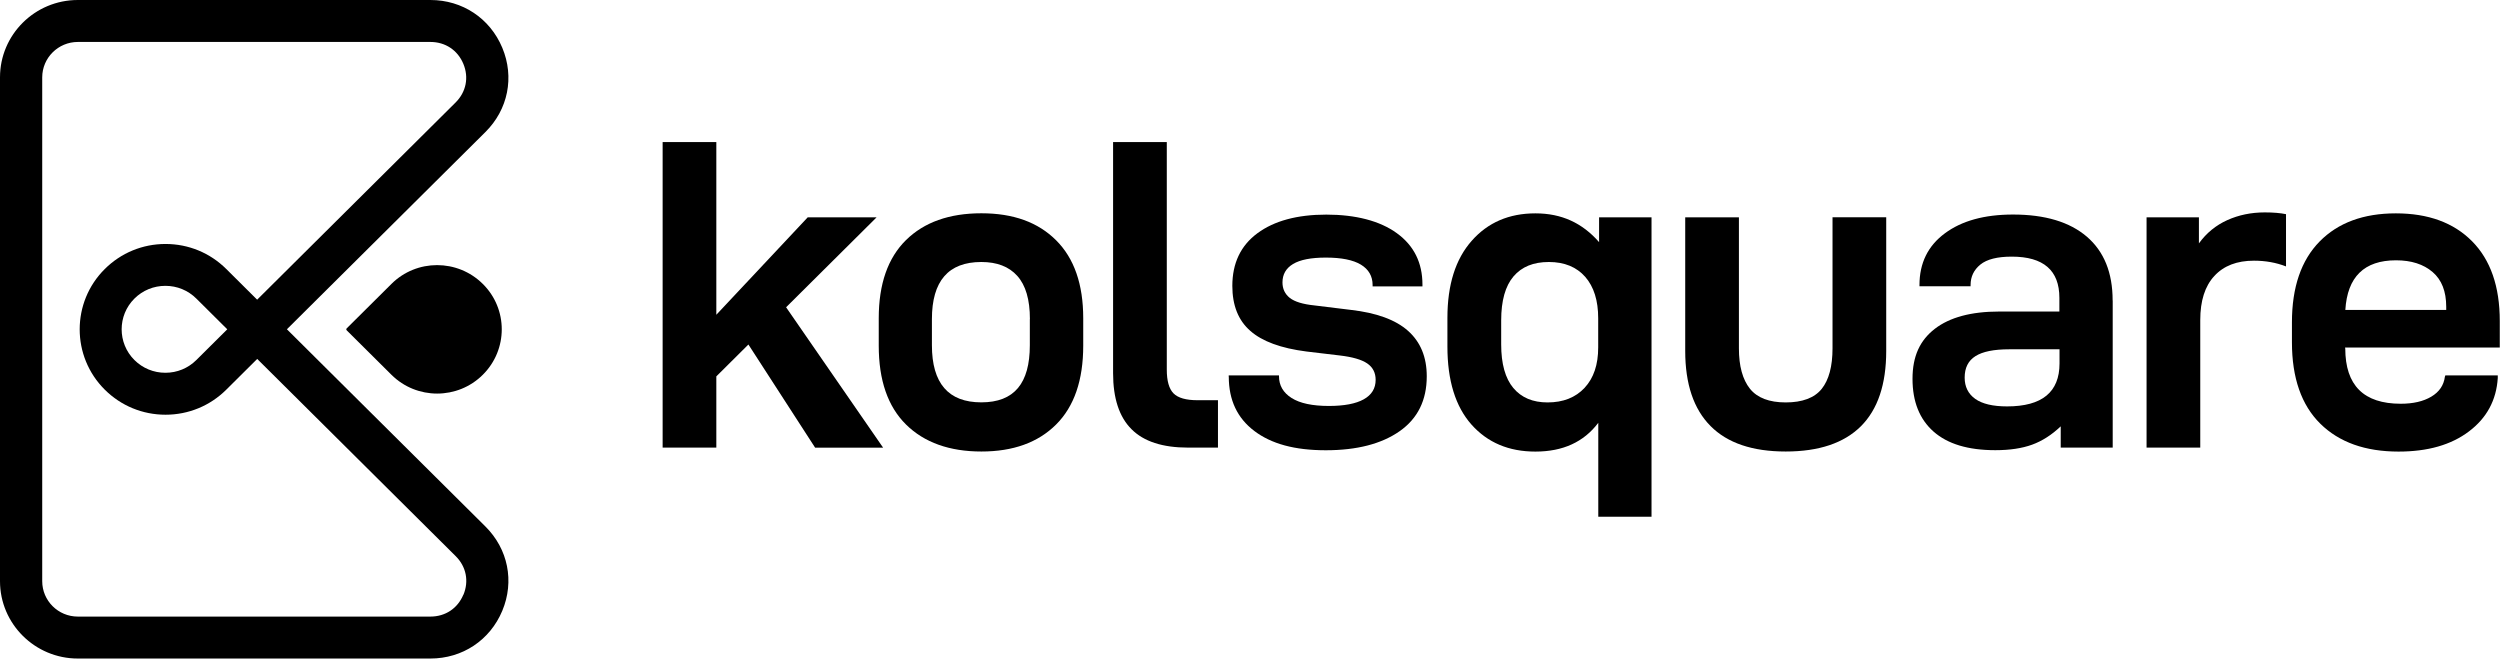 <svg fill="none" height="54" viewBox="0 0 205 54" width="205" xmlns="http://www.w3.org/2000/svg">
<g clip-path="url(#clip0_1752_8767)">
<path d="M58.739 30.856V36.704H54.336V11.648H58.739V25.811L66.233 17.821H71.881L64.46 25.196L72.416 36.71H66.841L61.369 28.249L58.739 30.863V30.856Z" fill="currentColor"></path>
<path d="M72.057 28.346V26.095C72.057 23.289 72.804 21.152 74.292 19.686C75.786 18.22 77.844 17.489 80.474 17.489C83.104 17.489 85.12 18.226 86.602 19.704C88.084 21.183 88.825 23.313 88.825 26.095V28.346C88.825 31.176 88.084 33.331 86.602 34.809C85.12 36.288 83.079 37.024 80.474 37.024C77.869 37.024 75.786 36.288 74.292 34.809C72.798 33.331 72.057 31.176 72.057 28.346ZM84.452 26.167C84.452 24.568 84.106 23.391 83.419 22.625C82.733 21.858 81.749 21.484 80.468 21.484C77.765 21.484 76.417 23.047 76.417 26.167V28.31C76.417 31.43 77.765 32.993 80.468 32.993C83.171 32.993 84.446 31.43 84.446 28.31V26.167H84.452Z" fill="currentColor"></path>
<path d="M91.273 30.603V11.648H95.677V30.313C95.677 31.231 95.859 31.882 96.229 32.257C96.6 32.631 97.255 32.818 98.203 32.818H99.873V36.704H97.419C95.336 36.704 93.788 36.203 92.786 35.196C91.778 34.194 91.273 32.661 91.273 30.603Z" fill="currentColor"></path>
<path d="M100.754 30.892V30.784H104.878V30.856C104.878 31.605 105.224 32.202 105.91 32.636C106.596 33.071 107.617 33.288 108.965 33.288C110.222 33.288 111.175 33.107 111.825 32.745C112.475 32.383 112.803 31.852 112.803 31.146C112.803 30.567 112.572 30.114 112.111 29.8C111.649 29.486 110.896 29.269 109.858 29.148L107.125 28.823C105.042 28.557 103.505 27.996 102.527 27.133C101.543 26.276 101.051 25.045 101.051 23.445C101.051 21.581 101.738 20.138 103.11 19.125C104.483 18.111 106.366 17.598 108.758 17.598C111.151 17.598 113.149 18.105 114.546 19.125C115.943 20.138 116.641 21.544 116.641 23.337V23.482H112.554V23.373C112.554 22.649 112.232 22.088 111.595 21.701C110.957 21.315 109.997 21.122 108.716 21.122C107.507 21.122 106.615 21.297 106.031 21.647C105.448 21.997 105.163 22.504 105.163 23.156C105.163 23.687 105.363 24.109 105.764 24.429C106.165 24.743 106.839 24.948 107.787 25.045L110.738 25.407C112.87 25.648 114.443 26.221 115.463 27.133C116.483 28.044 116.994 29.281 116.994 30.856C116.994 32.818 116.253 34.32 114.771 35.358C113.289 36.396 111.273 36.921 108.716 36.921C106.159 36.921 104.252 36.396 102.855 35.34C101.458 34.284 100.76 32.806 100.76 30.892H100.754Z" fill="currentColor"></path>
<path d="M125.902 37.03C123.722 37.03 121.979 36.294 120.661 34.815C119.349 33.337 118.688 31.206 118.688 28.424V26.065C118.688 23.355 119.349 21.249 120.68 19.746C122.003 18.243 123.746 17.495 125.902 17.495C128.058 17.495 129.753 18.286 131.125 19.855V17.821H135.425V42.371H131.059V34.67C129.874 36.245 128.156 37.03 125.909 37.03H125.902ZM131.052 28.497V26.101C131.052 24.646 130.7 23.518 129.99 22.703C129.279 21.895 128.283 21.484 127.008 21.484C125.732 21.484 124.785 21.876 124.111 22.661C123.437 23.451 123.097 24.652 123.097 26.276V28.237C123.097 29.836 123.431 31.025 124.093 31.816C124.755 32.606 125.69 32.999 126.898 32.999C128.18 32.999 129.188 32.6 129.935 31.804C130.682 31.001 131.052 29.903 131.052 28.497Z" fill="currentColor"></path>
<path d="M138.188 28.786V17.821H142.591V28.569C142.591 30.023 142.894 31.122 143.495 31.876C144.097 32.624 145.074 32.999 146.429 32.999C147.783 32.999 148.785 32.63 149.38 31.888C149.969 31.152 150.267 30.042 150.267 28.563V17.815H154.67V28.78C154.67 31.514 153.978 33.572 152.593 34.954C151.208 36.33 149.156 37.024 146.429 37.024C143.702 37.024 141.649 36.33 140.265 34.936C138.88 33.542 138.188 31.49 138.188 28.78V28.786Z" fill="currentColor"></path>
<path d="M173.242 24.647V36.704H168.979V34.96C168.244 35.66 167.46 36.161 166.634 36.463C165.802 36.765 164.8 36.915 163.616 36.915C161.387 36.915 159.705 36.408 158.551 35.389C157.403 34.375 156.826 32.932 156.826 31.068C156.826 29.203 157.433 27.911 158.654 26.964C159.875 26.023 161.63 25.546 163.932 25.546H168.869V24.423C168.869 22.172 167.57 21.044 164.964 21.044C163.78 21.044 162.924 21.261 162.389 21.695C161.855 22.13 161.588 22.691 161.588 23.367V23.476H157.397V23.367C157.397 21.575 158.089 20.163 159.474 19.137C160.859 18.105 162.723 17.592 165.067 17.592C167.697 17.592 169.713 18.201 171.122 19.408C172.531 20.621 173.236 22.359 173.236 24.634L173.242 24.647ZM168.875 28.642H164.758C163.501 28.642 162.577 28.829 161.988 29.203C161.393 29.577 161.102 30.162 161.102 30.965C161.102 31.713 161.393 32.299 161.97 32.709C162.547 33.12 163.422 33.325 164.582 33.325C167.448 33.325 168.881 32.154 168.881 29.8V28.636L168.875 28.642Z" fill="currentColor"></path>
<path d="M180.311 17.815V19.958C180.925 19.107 181.702 18.473 182.637 18.051C183.573 17.628 184.599 17.417 185.71 17.417C186.397 17.417 186.98 17.465 187.453 17.562V21.847C186.646 21.533 185.771 21.376 184.824 21.376C183.427 21.376 182.346 21.792 181.575 22.631C180.803 23.464 180.421 24.671 180.421 26.246V36.704H176.018V17.821H180.317L180.311 17.815Z" fill="currentColor"></path>
<path d="M192.312 28.569C192.312 31.599 193.824 33.107 196.861 33.107C197.881 33.107 198.713 32.914 199.363 32.528C200.013 32.142 200.389 31.599 200.481 30.892L200.517 30.784H204.817V31.001C204.701 32.818 203.912 34.278 202.454 35.376C200.997 36.481 199.072 37.03 196.679 37.03C193.958 37.03 191.814 36.27 190.265 34.743C188.717 33.216 187.939 30.989 187.939 28.062V26.427C187.939 23.548 188.699 21.339 190.211 19.8C191.723 18.262 193.812 17.495 196.46 17.495C199.108 17.495 201.197 18.256 202.709 19.782C204.222 21.309 204.981 23.488 204.981 26.318V28.497H192.3V28.569H192.312ZM200.59 25.407V25.153C200.59 23.892 200.219 22.945 199.472 22.305C198.725 21.665 197.723 21.345 196.472 21.345C193.867 21.345 192.482 22.703 192.318 25.413H200.596L200.59 25.407Z" fill="currentColor"></path>
<path d="M23.527 27L39.804 10.827C41.662 8.98 42.196 6.331 41.188 3.917C40.18 1.503 37.921 0 35.291 0H6.383C2.86 0 0 2.842 0 6.343V47.657C0 51.151 2.86 54 6.383 54H35.291C37.921 54 40.18 52.497 41.188 50.083C42.196 47.669 41.662 45.02 39.804 43.173L23.527 27ZM37.994 48.768C37.526 49.89 36.518 50.56 35.291 50.56H6.383C4.767 50.56 3.462 49.257 3.462 47.657V6.343C3.462 4.743 4.774 3.44 6.383 3.44H35.291C36.512 3.44 37.526 4.11 37.994 5.232C38.461 6.355 38.225 7.538 37.362 8.401L21.086 24.574L18.553 22.057C17.224 20.736 15.456 20.006 13.573 20.006C11.691 20.006 9.924 20.736 8.594 22.057C5.848 24.785 5.848 29.227 8.594 31.955C9.924 33.276 11.691 34.007 13.573 34.007C15.456 34.007 17.224 33.276 18.553 31.955L21.092 29.432L37.368 45.605C38.231 46.462 38.468 47.651 38 48.774L37.994 48.768ZM18.639 27L16.1 29.523C15.42 30.198 14.521 30.567 13.561 30.567C12.602 30.567 11.703 30.198 11.023 29.523C9.626 28.135 9.626 25.872 11.023 24.483C11.703 23.808 12.602 23.439 13.561 23.439C14.521 23.439 15.42 23.808 16.1 24.483L18.633 27H18.639Z" fill="currentColor"></path>
<path d="M39.591 23.283C37.52 21.225 34.161 21.225 32.097 23.283L28.428 26.928C28.386 26.97 28.386 27.042 28.428 27.085L32.097 30.73C34.167 32.788 37.526 32.788 39.591 30.73C41.662 28.672 41.662 25.334 39.591 23.283Z" fill="currentColor"></path>
</g>
<defs>
<clipPath id="clip0_1752_8767">
<rect fill="white" height="54" width="205"></rect>
</clipPath>
</defs>
</svg>